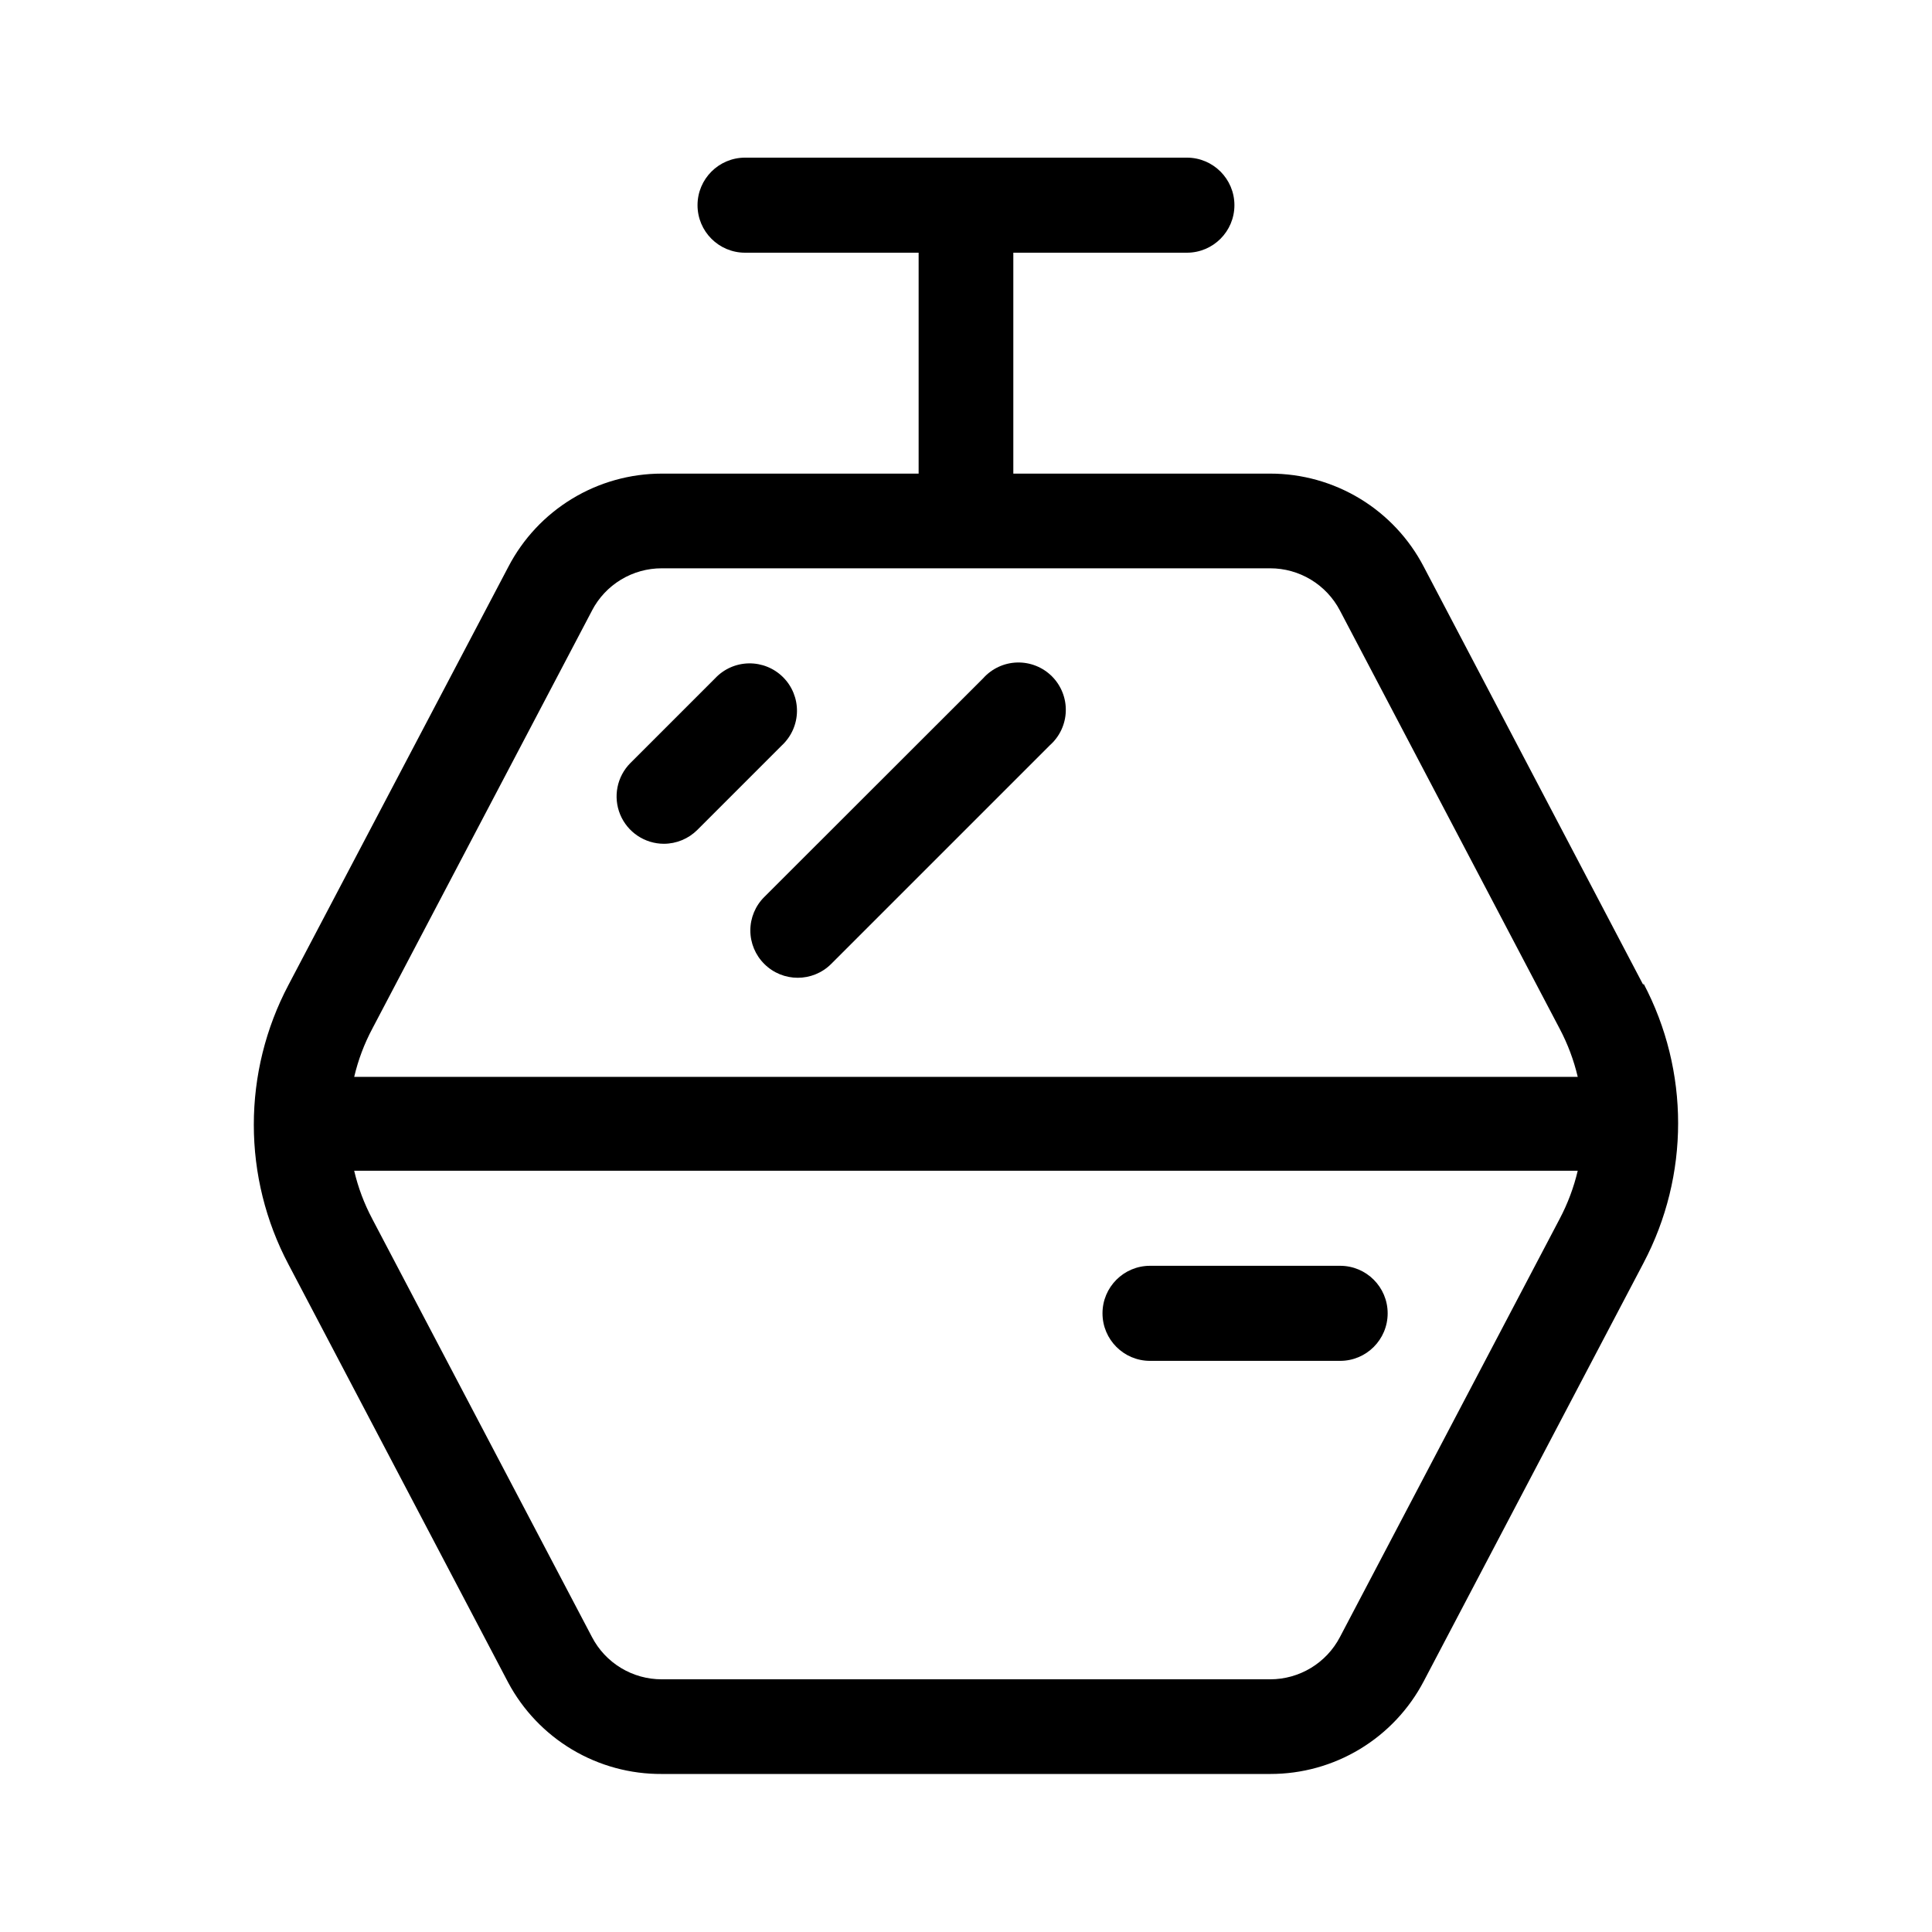 <?xml version="1.0" encoding="UTF-8"?>
<!-- Uploaded to: SVG Repo, www.svgrepo.com, Generator: SVG Repo Mixer Tools -->
<svg fill="#000000" width="800px" height="800px" version="1.1" viewBox="144 144 512 512" xmlns="http://www.w3.org/2000/svg">
 <g fill-rule="evenodd">
  <path d="m579.5 405.04-58.188-110.84c-3.875-7.449-9.719-13.688-16.898-18.043-7.18-4.352-15.414-6.652-23.809-6.644h-68.066v-58.543h46c6.953 0 12.594-5.637 12.594-12.594s-5.641-12.598-12.594-12.598h-117.09c-6.957 0-12.598 5.641-12.598 12.598s5.641 12.594 12.598 12.594h45.996v58.543h-68.062c-8.387 0.004-16.613 2.305-23.781 6.66-7.168 4.352-13.008 10.586-16.879 18.027l-58.289 110.84c-6.027 11.414-9.176 24.125-9.172 37.031 0 12.891 3.148 25.582 9.172 36.98l58.242 110.84-0.004-0.004c3.938 7.363 9.809 13.512 16.984 17.785 7.172 4.269 15.375 6.5 23.727 6.449h161.22c8.383 0.016 16.613-2.266 23.789-6.602 7.18-4.336 13.027-10.555 16.918-17.984l58.242-110.84-0.004 0.004c12.227-23.176 12.227-50.891 0-74.062zm-278.61-99.25c1.762-3.379 4.418-6.207 7.68-8.18 3.262-1.973 7-3.012 10.812-3.004h161.22c3.809-0.004 7.547 1.039 10.805 3.012 3.262 1.973 5.918 4.797 7.684 8.172l58.242 110.84c2.129 4.027 3.738 8.309 4.785 12.746h-324.25c1.039-4.438 2.648-8.723 4.789-12.746l58.242-110.84zm198.2 272.06c-1.766 3.375-4.422 6.203-7.684 8.172-3.258 1.973-6.996 3.016-10.805 3.012h-161.22c-3.812 0.008-7.551-1.031-10.812-3.004-3.262-1.973-5.918-4.801-7.68-8.18l-58.242-110.84h0.004c-2.141-4.023-3.75-8.309-4.789-12.746h324.25c-1.047 4.438-2.656 8.719-4.785 12.746z"/>
  <path d="m499.15 479.45h-50.383c-6.953 0-12.594 5.641-12.594 12.594 0 6.957 5.641 12.598 12.594 12.598h50.383c6.957 0 12.594-5.641 12.594-12.598 0-6.953-5.637-12.594-12.594-12.594z"/>
  <path d="m319.94 367.61c3.328-0.008 6.516-1.332 8.867-3.68l22.469-22.469h0.004c2.461-2.328 3.879-5.555 3.926-8.941s-1.277-6.652-3.676-9.047c-2.394-2.394-5.656-3.719-9.047-3.672-3.387 0.047-6.609 1.461-8.938 3.926l-22.469 22.469h-0.004c-3.582 3.59-4.656 8.98-2.715 13.668 1.941 4.684 6.512 7.742 11.582 7.746z"/>
  <path d="m346.54 399.45c4.898 4.894 12.836 4.894 17.734 0l57.938-57.938c2.594-2.293 4.125-5.551 4.234-9.008 0.109-3.453-1.215-6.805-3.656-9.254-2.441-2.445-5.785-3.777-9.242-3.68s-6.719 1.621-9.02 4.207l-57.988 57.938c-2.363 2.344-3.691 5.535-3.691 8.867 0 3.328 1.328 6.519 3.691 8.867z"/>
 </g>
</svg>